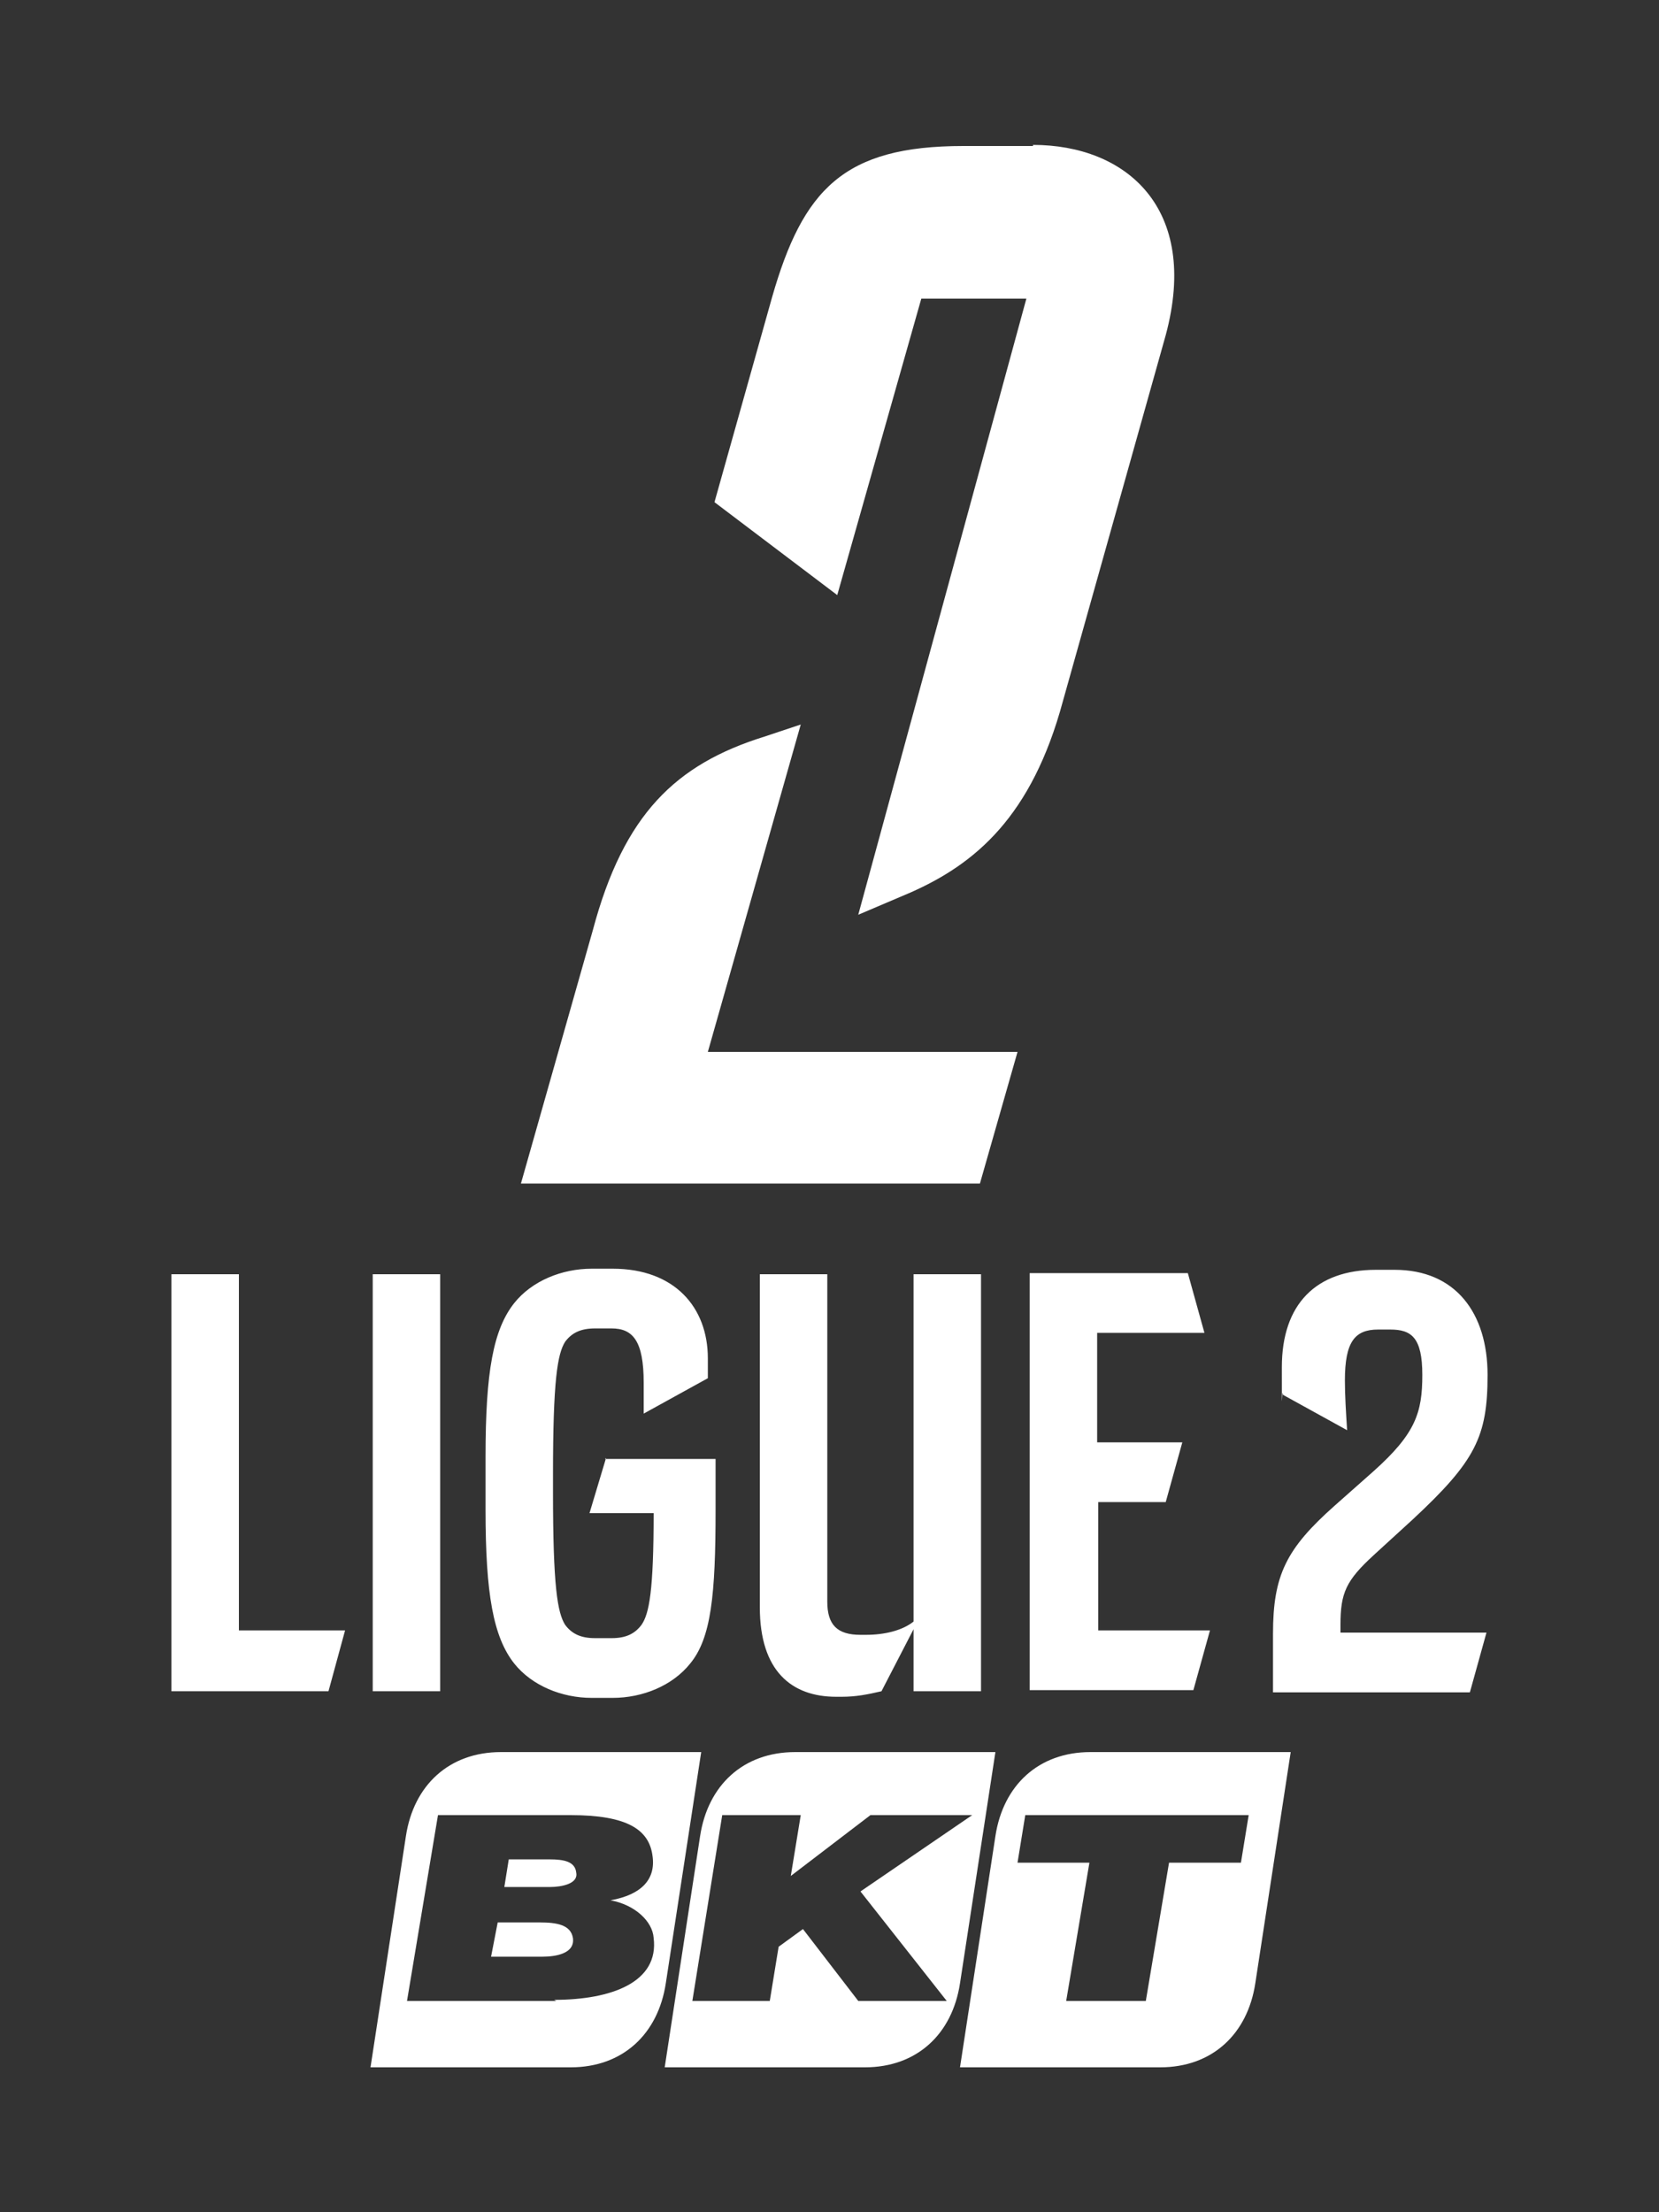 <?xml version="1.0" encoding="UTF-8"?>
<svg xmlns="http://www.w3.org/2000/svg" version="1.1" viewBox="0 0 150 200" fill="#fff">
  <rect x="0" y="0" width="150" height="200" fill="#333333" stroke="none"/>
  <defs>
    <style>
      .cls-1 {
        fill-rule: evenodd;
      }
    </style>
  </defs>
  <!-- Generator: Adobe Illustrator 28.7.0, SVG Export Plug-In . SVG Version: 1.2.0 Build 136)  -->
  <g>
    <g id="Layer_1">
      <path d="M31.2,147.4l-1.5,5.5h-14.2v-37.7h6.1v32.2h9.6ZM39.8,115.2h-6.1v37.7h6.1v-37.7ZM54.8,131.8l-1.5,5h5.8c0,7-.4,9.1-1.1,10.1-.6.8-1.4,1.2-2.7,1.2h-1.5c-1.3,0-2.1-.4-2.7-1.2-.7-1.1-1.1-3.5-1.1-12v-1.6c0-8.5.4-10.9,1.1-12,.6-.8,1.4-1.2,2.7-1.2h1.5c1.9,0,2.9,1.1,2.9,4.9s0,1.9,0,2.8l5.8-3.2c0-.7,0-1.2,0-1.8,0-4.6-3-8.1-8.6-8.1h-1.9c-2.7,0-5.4,1.1-7,3.1-1.9,2.4-2.6,6.2-2.6,13.9v4.8c0,7.6.7,11.5,2.6,13.9,1.6,2,4.3,3.1,7,3.1h1.9c2.7,0,5.4-1.1,7-3.1,1.9-2.3,2.3-6.2,2.3-13.9v-4.6h-10ZM82.6,146.6c-1,.8-2.6,1.2-4.3,1.2h-.5c-2.1,0-3-.9-3-3v-29.6h-6.1v30.1c0,5.8,2.9,8.1,6.9,8.1h.5c1.3,0,2.3-.2,3.6-.5l3-5.8v-.5M88.7,115.2h-6.1v37.7h6.1v-37.7ZM99.3,147.5v-11.7h6.1l1.5-5.4h-7.7v-9.9h9.7l-1.5-5.4h-14.3v37.7h14.8l1.5-5.4h-10.2ZM121.2,146.9c0-2.9.5-4,3-6.3l3.5-3.2c5.7-5.3,6.8-7.5,6.8-13.1s-2.9-9.5-8.4-9.5h-1.7c-5.4,0-8.5,3.1-8.5,8.8s0,1.5.1,2.5l5.8,3.2c-.1-1.6-.2-3.1-.2-4.5,0-3.5.9-4.6,3-4.6h1.1c1.9,0,2.9.7,2.9,4.1s-.6,5.3-4.4,8.7l-3.5,3.1c-4.4,3.9-5.6,6.3-5.6,11.6v5.3h17.8l1.5-5.4h-13.2v-.6ZM72.4,65.5l-3.3,1.1c-8,2.5-12.7,7-15.5,17.5l-6.5,22.9h41.5l3.4-11.9h-28s8.4-29.6,8.4-29.6ZM93.4,13.2h-6.3c-10.8,0-14.5,3.9-17.3,13.7l-5.2,18.5,11.1,8.4,7.6-26.8h9.5l-15.2,55.7,4.7-2c5.9-2.6,11-6.9,13.8-17.3l9.3-33.1c3.1-11.5-3.6-17.2-12-17.2"/>
      <g>
        <path class="cls-1" d="M49.7,168.1h-3.7l-.4,2.5h4.1c1.1,0,2.6-.3,2.4-1.3-.1-1-1.1-1.2-2.4-1.2Z"/>
        <path class="cls-1" d="M49,173.8h-4l-.6,3.1h4.6c1.3,0,3-.3,2.8-1.7-.2-1.2-1.5-1.4-3-1.4Z"/>
        <path class="cls-1" d="M45.3,158.4c-4.7,0-7.9,3-8.6,7.6l-3.2,20.9h18.1c4.7,0,7.9-3,8.6-7.6l3.2-20.9h-18.1ZM50.3,180.9h-13.5l2.8-16.8h12c5.1,0,7.1,1.3,7.4,3.7.3,2.1-1,3.5-3.8,4h0c2.2.4,3.8,1.9,3.9,3.4.5,4-3.8,5.6-9,5.6Z"/>
      </g>
      <path class="cls-1" d="M98.6,158.4c-4.7,0-7.9,3-8.6,7.6l-3.2,20.9h18.1c4.7,0,7.9-3,8.6-7.6l3.2-20.9h-18.1ZM112.2,168.4h-6.5l-2.1,12.5h-7.2l2.1-12.5h-6.5l.7-4.3h20.2l-.7,4.3Z"/>
      <path class="cls-1" d="M71.9,158.4c-4.7,0-7.9,3-8.6,7.6l-3.2,20.9h18.1c4.7,0,7.9-3,8.6-7.6l3.2-20.9h-18.1ZM85.5,180.9h-7.9l-5-6.5-2.2,1.6-.8,4.9h-7l2.7-16.8h7.1l-.9,5.5h0c0,0,7.2-5.5,7.2-5.5h9.2l-10.1,6.9,7.8,9.9Z"/>
    </g>
  </g>
</svg>

